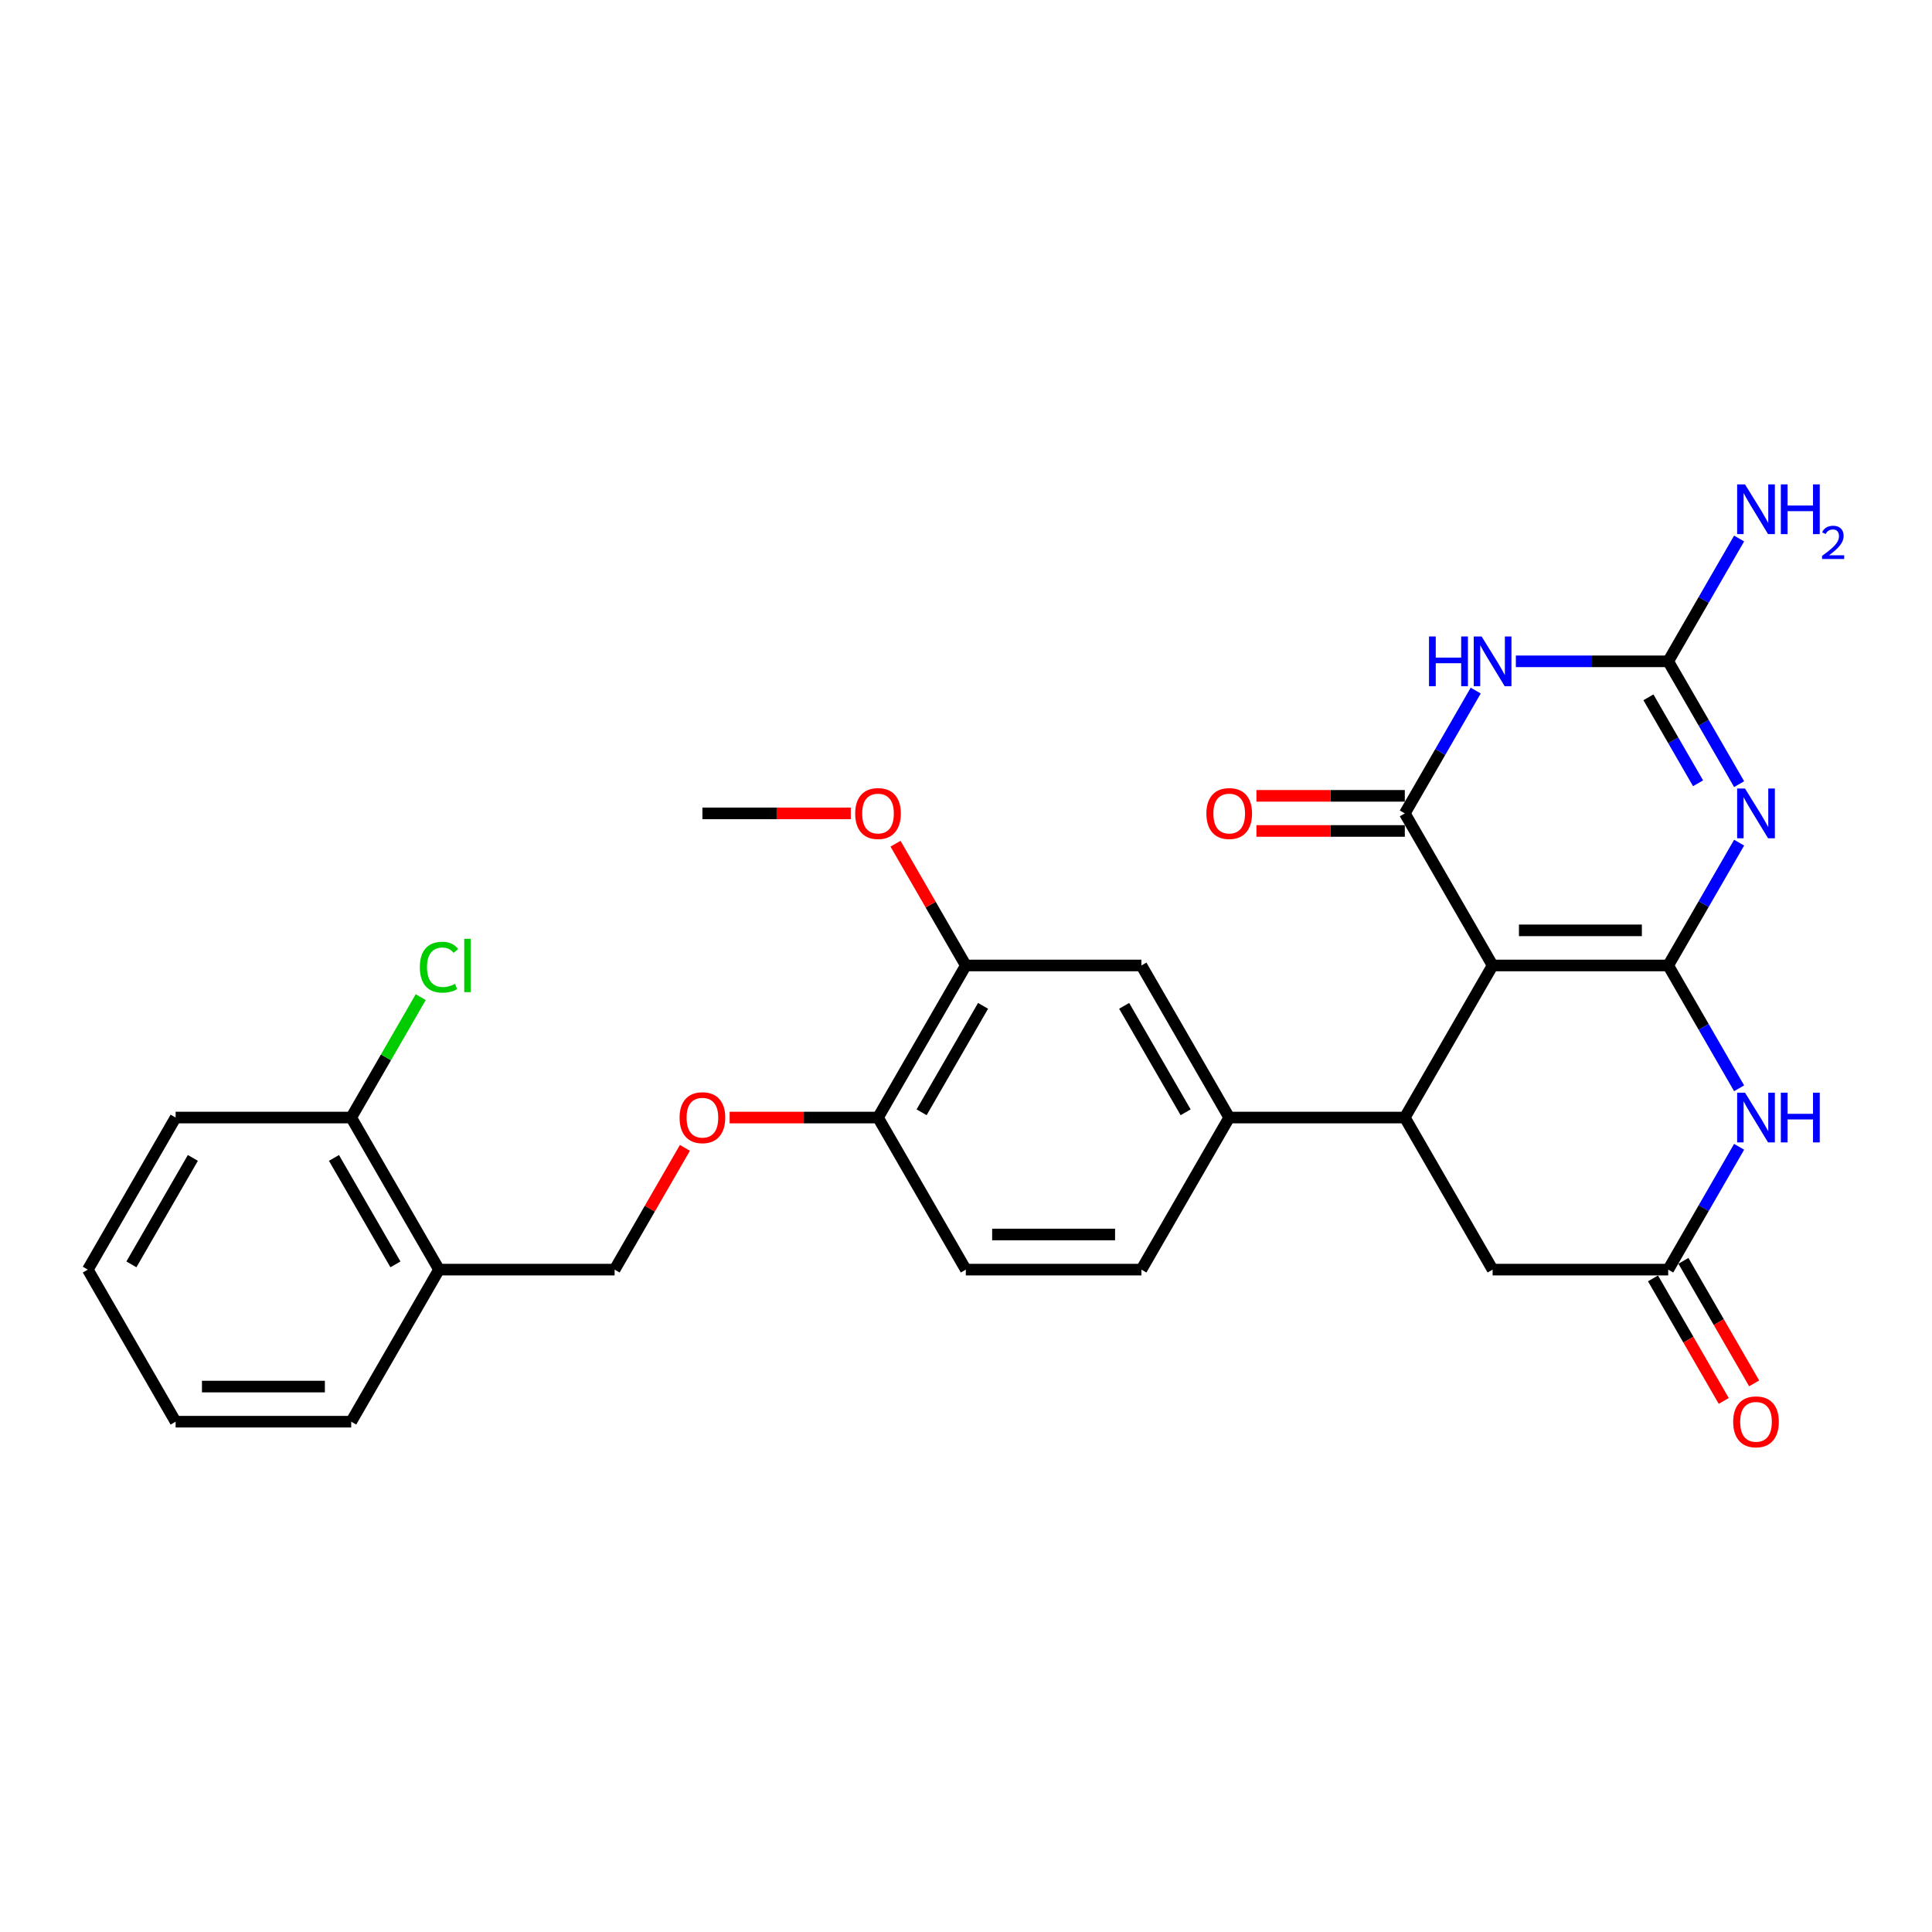<?xml version='1.0' encoding='iso-8859-1'?>
<svg version='1.1' baseProfile='full'
              xmlns='http://www.w3.org/2000/svg'
                      xmlns:rdkit='http://www.rdkit.org/xml'
                      xmlns:xlink='http://www.w3.org/1999/xlink'
                  xml:space='preserve'
width='1000px' height='1000px' viewBox='0 0 1000 1000'>
<!-- END OF HEADER -->
<rect style='opacity:1.0;fill:#FFFFFF;stroke:none' width='1000' height='1000' x='0' y='0'> </rect>
<path class='bond-0' d='M 863.462,499.727 L 772.573,499.727' style='fill:none;fill-rule:evenodd;stroke:#000000;stroke-width:6px;stroke-linecap:butt;stroke-linejoin:miter;stroke-opacity:1' />
<path class='bond-0' d='M 849.829,481.549 L 786.206,481.549' style='fill:none;fill-rule:evenodd;stroke:#000000;stroke-width:6px;stroke-linecap:butt;stroke-linejoin:miter;stroke-opacity:1' />
<path class='bond-1' d='M 863.462,499.727 L 881.814,467.942' style='fill:none;fill-rule:evenodd;stroke:#000000;stroke-width:6px;stroke-linecap:butt;stroke-linejoin:miter;stroke-opacity:1' />
<path class='bond-1' d='M 881.814,467.942 L 900.165,436.157' style='fill:none;fill-rule:evenodd;stroke:#0000FF;stroke-width:6px;stroke-linecap:butt;stroke-linejoin:miter;stroke-opacity:1' />
<path class='bond-5' d='M 863.462,499.727 L 881.814,531.513' style='fill:none;fill-rule:evenodd;stroke:#000000;stroke-width:6px;stroke-linecap:butt;stroke-linejoin:miter;stroke-opacity:1' />
<path class='bond-5' d='M 881.814,531.513 L 900.165,563.298' style='fill:none;fill-rule:evenodd;stroke:#0000FF;stroke-width:6px;stroke-linecap:butt;stroke-linejoin:miter;stroke-opacity:1' />
<path class='bond-2' d='M 772.573,499.727 L 727.128,421.014' style='fill:none;fill-rule:evenodd;stroke:#000000;stroke-width:6px;stroke-linecap:butt;stroke-linejoin:miter;stroke-opacity:1' />
<path class='bond-6' d='M 772.573,499.727 L 727.128,578.44' style='fill:none;fill-rule:evenodd;stroke:#000000;stroke-width:6px;stroke-linecap:butt;stroke-linejoin:miter;stroke-opacity:1' />
<path class='bond-4' d='M 900.165,405.872 L 881.814,374.087' style='fill:none;fill-rule:evenodd;stroke:#0000FF;stroke-width:6px;stroke-linecap:butt;stroke-linejoin:miter;stroke-opacity:1' />
<path class='bond-4' d='M 881.814,374.087 L 863.462,342.302' style='fill:none;fill-rule:evenodd;stroke:#000000;stroke-width:6px;stroke-linecap:butt;stroke-linejoin:miter;stroke-opacity:1' />
<path class='bond-4' d='M 878.917,405.426 L 866.071,383.176' style='fill:none;fill-rule:evenodd;stroke:#0000FF;stroke-width:6px;stroke-linecap:butt;stroke-linejoin:miter;stroke-opacity:1' />
<path class='bond-4' d='M 866.071,383.176 L 853.225,360.926' style='fill:none;fill-rule:evenodd;stroke:#000000;stroke-width:6px;stroke-linecap:butt;stroke-linejoin:miter;stroke-opacity:1' />
<path class='bond-12' d='M 727.128,411.926 L 688.727,411.926' style='fill:none;fill-rule:evenodd;stroke:#000000;stroke-width:6px;stroke-linecap:butt;stroke-linejoin:miter;stroke-opacity:1' />
<path class='bond-12' d='M 688.727,411.926 L 650.326,411.926' style='fill:none;fill-rule:evenodd;stroke:#FF0000;stroke-width:6px;stroke-linecap:butt;stroke-linejoin:miter;stroke-opacity:1' />
<path class='bond-12' d='M 727.128,430.103 L 688.727,430.103' style='fill:none;fill-rule:evenodd;stroke:#000000;stroke-width:6px;stroke-linecap:butt;stroke-linejoin:miter;stroke-opacity:1' />
<path class='bond-12' d='M 688.727,430.103 L 650.326,430.103' style='fill:none;fill-rule:evenodd;stroke:#FF0000;stroke-width:6px;stroke-linecap:butt;stroke-linejoin:miter;stroke-opacity:1' />
<path class='bond-30' d='M 727.128,421.014 L 745.479,389.229' style='fill:none;fill-rule:evenodd;stroke:#000000;stroke-width:6px;stroke-linecap:butt;stroke-linejoin:miter;stroke-opacity:1' />
<path class='bond-30' d='M 745.479,389.229 L 763.83,357.444' style='fill:none;fill-rule:evenodd;stroke:#0000FF;stroke-width:6px;stroke-linecap:butt;stroke-linejoin:miter;stroke-opacity:1' />
<path class='bond-3' d='M 784.606,342.302 L 824.034,342.302' style='fill:none;fill-rule:evenodd;stroke:#0000FF;stroke-width:6px;stroke-linecap:butt;stroke-linejoin:miter;stroke-opacity:1' />
<path class='bond-3' d='M 824.034,342.302 L 863.462,342.302' style='fill:none;fill-rule:evenodd;stroke:#000000;stroke-width:6px;stroke-linecap:butt;stroke-linejoin:miter;stroke-opacity:1' />
<path class='bond-20' d='M 863.462,342.302 L 881.814,310.516' style='fill:none;fill-rule:evenodd;stroke:#000000;stroke-width:6px;stroke-linecap:butt;stroke-linejoin:miter;stroke-opacity:1' />
<path class='bond-20' d='M 881.814,310.516 L 900.165,278.731' style='fill:none;fill-rule:evenodd;stroke:#0000FF;stroke-width:6px;stroke-linecap:butt;stroke-linejoin:miter;stroke-opacity:1' />
<path class='bond-7' d='M 900.165,593.582 L 881.814,625.368' style='fill:none;fill-rule:evenodd;stroke:#0000FF;stroke-width:6px;stroke-linecap:butt;stroke-linejoin:miter;stroke-opacity:1' />
<path class='bond-7' d='M 881.814,625.368 L 863.462,657.153' style='fill:none;fill-rule:evenodd;stroke:#000000;stroke-width:6px;stroke-linecap:butt;stroke-linejoin:miter;stroke-opacity:1' />
<path class='bond-8' d='M 727.128,578.44 L 636.238,578.44' style='fill:none;fill-rule:evenodd;stroke:#000000;stroke-width:6px;stroke-linecap:butt;stroke-linejoin:miter;stroke-opacity:1' />
<path class='bond-29' d='M 727.128,578.44 L 772.573,657.153' style='fill:none;fill-rule:evenodd;stroke:#000000;stroke-width:6px;stroke-linecap:butt;stroke-linejoin:miter;stroke-opacity:1' />
<path class='bond-9' d='M 863.462,657.153 L 772.573,657.153' style='fill:none;fill-rule:evenodd;stroke:#000000;stroke-width:6px;stroke-linecap:butt;stroke-linejoin:miter;stroke-opacity:1' />
<path class='bond-16' d='M 855.591,661.697 L 873.9,693.41' style='fill:none;fill-rule:evenodd;stroke:#000000;stroke-width:6px;stroke-linecap:butt;stroke-linejoin:miter;stroke-opacity:1' />
<path class='bond-16' d='M 873.9,693.41 L 892.21,725.123' style='fill:none;fill-rule:evenodd;stroke:#FF0000;stroke-width:6px;stroke-linecap:butt;stroke-linejoin:miter;stroke-opacity:1' />
<path class='bond-16' d='M 871.334,652.609 L 889.643,684.321' style='fill:none;fill-rule:evenodd;stroke:#000000;stroke-width:6px;stroke-linecap:butt;stroke-linejoin:miter;stroke-opacity:1' />
<path class='bond-16' d='M 889.643,684.321 L 907.952,716.034' style='fill:none;fill-rule:evenodd;stroke:#FF0000;stroke-width:6px;stroke-linecap:butt;stroke-linejoin:miter;stroke-opacity:1' />
<path class='bond-10' d='M 636.238,578.44 L 590.793,499.727' style='fill:none;fill-rule:evenodd;stroke:#000000;stroke-width:6px;stroke-linecap:butt;stroke-linejoin:miter;stroke-opacity:1' />
<path class='bond-10' d='M 613.679,575.722 L 581.867,520.623' style='fill:none;fill-rule:evenodd;stroke:#000000;stroke-width:6px;stroke-linecap:butt;stroke-linejoin:miter;stroke-opacity:1' />
<path class='bond-17' d='M 636.238,578.44 L 590.793,657.153' style='fill:none;fill-rule:evenodd;stroke:#000000;stroke-width:6px;stroke-linecap:butt;stroke-linejoin:miter;stroke-opacity:1' />
<path class='bond-11' d='M 590.793,499.727 L 499.903,499.727' style='fill:none;fill-rule:evenodd;stroke:#000000;stroke-width:6px;stroke-linecap:butt;stroke-linejoin:miter;stroke-opacity:1' />
<path class='bond-23' d='M 499.903,499.727 L 481.709,468.215' style='fill:none;fill-rule:evenodd;stroke:#000000;stroke-width:6px;stroke-linecap:butt;stroke-linejoin:miter;stroke-opacity:1' />
<path class='bond-23' d='M 481.709,468.215 L 463.516,436.702' style='fill:none;fill-rule:evenodd;stroke:#FF0000;stroke-width:6px;stroke-linecap:butt;stroke-linejoin:miter;stroke-opacity:1' />
<path class='bond-31' d='M 499.903,499.727 L 454.458,578.44' style='fill:none;fill-rule:evenodd;stroke:#000000;stroke-width:6px;stroke-linecap:butt;stroke-linejoin:miter;stroke-opacity:1' />
<path class='bond-31' d='M 508.829,520.623 L 477.018,575.722' style='fill:none;fill-rule:evenodd;stroke:#000000;stroke-width:6px;stroke-linecap:butt;stroke-linejoin:miter;stroke-opacity:1' />
<path class='bond-13' d='M 227.234,657.153 L 318.124,657.153' style='fill:none;fill-rule:evenodd;stroke:#000000;stroke-width:6px;stroke-linecap:butt;stroke-linejoin:miter;stroke-opacity:1' />
<path class='bond-19' d='M 227.234,657.153 L 181.789,578.44' style='fill:none;fill-rule:evenodd;stroke:#000000;stroke-width:6px;stroke-linecap:butt;stroke-linejoin:miter;stroke-opacity:1' />
<path class='bond-19' d='M 204.675,654.435 L 172.863,599.336' style='fill:none;fill-rule:evenodd;stroke:#000000;stroke-width:6px;stroke-linecap:butt;stroke-linejoin:miter;stroke-opacity:1' />
<path class='bond-24' d='M 227.234,657.153 L 181.789,735.866' style='fill:none;fill-rule:evenodd;stroke:#000000;stroke-width:6px;stroke-linecap:butt;stroke-linejoin:miter;stroke-opacity:1' />
<path class='bond-14' d='M 454.458,578.44 L 499.903,657.153' style='fill:none;fill-rule:evenodd;stroke:#000000;stroke-width:6px;stroke-linecap:butt;stroke-linejoin:miter;stroke-opacity:1' />
<path class='bond-15' d='M 454.458,578.44 L 416.057,578.44' style='fill:none;fill-rule:evenodd;stroke:#000000;stroke-width:6px;stroke-linecap:butt;stroke-linejoin:miter;stroke-opacity:1' />
<path class='bond-15' d='M 416.057,578.44 L 377.657,578.44' style='fill:none;fill-rule:evenodd;stroke:#FF0000;stroke-width:6px;stroke-linecap:butt;stroke-linejoin:miter;stroke-opacity:1' />
<path class='bond-18' d='M 354.511,594.128 L 336.318,625.64' style='fill:none;fill-rule:evenodd;stroke:#FF0000;stroke-width:6px;stroke-linecap:butt;stroke-linejoin:miter;stroke-opacity:1' />
<path class='bond-18' d='M 336.318,625.64 L 318.124,657.153' style='fill:none;fill-rule:evenodd;stroke:#000000;stroke-width:6px;stroke-linecap:butt;stroke-linejoin:miter;stroke-opacity:1' />
<path class='bond-21' d='M 590.793,657.153 L 499.903,657.153' style='fill:none;fill-rule:evenodd;stroke:#000000;stroke-width:6px;stroke-linecap:butt;stroke-linejoin:miter;stroke-opacity:1' />
<path class='bond-21' d='M 577.16,638.975 L 513.537,638.975' style='fill:none;fill-rule:evenodd;stroke:#000000;stroke-width:6px;stroke-linecap:butt;stroke-linejoin:miter;stroke-opacity:1' />
<path class='bond-22' d='M 181.789,578.44 L 199.778,547.282' style='fill:none;fill-rule:evenodd;stroke:#000000;stroke-width:6px;stroke-linecap:butt;stroke-linejoin:miter;stroke-opacity:1' />
<path class='bond-22' d='M 199.778,547.282 L 217.768,516.124' style='fill:none;fill-rule:evenodd;stroke:#00CC00;stroke-width:6px;stroke-linecap:butt;stroke-linejoin:miter;stroke-opacity:1' />
<path class='bond-25' d='M 181.789,578.44 L 90.899,578.44' style='fill:none;fill-rule:evenodd;stroke:#000000;stroke-width:6px;stroke-linecap:butt;stroke-linejoin:miter;stroke-opacity:1' />
<path class='bond-26' d='M 440.371,421.014 L 401.97,421.014' style='fill:none;fill-rule:evenodd;stroke:#FF0000;stroke-width:6px;stroke-linecap:butt;stroke-linejoin:miter;stroke-opacity:1' />
<path class='bond-26' d='M 401.97,421.014 L 363.569,421.014' style='fill:none;fill-rule:evenodd;stroke:#000000;stroke-width:6px;stroke-linecap:butt;stroke-linejoin:miter;stroke-opacity:1' />
<path class='bond-27' d='M 181.789,735.866 L 90.899,735.866' style='fill:none;fill-rule:evenodd;stroke:#000000;stroke-width:6px;stroke-linecap:butt;stroke-linejoin:miter;stroke-opacity:1' />
<path class='bond-27' d='M 168.156,717.688 L 104.533,717.688' style='fill:none;fill-rule:evenodd;stroke:#000000;stroke-width:6px;stroke-linecap:butt;stroke-linejoin:miter;stroke-opacity:1' />
<path class='bond-32' d='M 90.899,578.44 L 45.455,657.153' style='fill:none;fill-rule:evenodd;stroke:#000000;stroke-width:6px;stroke-linecap:butt;stroke-linejoin:miter;stroke-opacity:1' />
<path class='bond-32' d='M 99.825,599.336 L 68.014,654.435' style='fill:none;fill-rule:evenodd;stroke:#000000;stroke-width:6px;stroke-linecap:butt;stroke-linejoin:miter;stroke-opacity:1' />
<path class='bond-28' d='M 90.899,735.866 L 45.455,657.153' style='fill:none;fill-rule:evenodd;stroke:#000000;stroke-width:6px;stroke-linecap:butt;stroke-linejoin:miter;stroke-opacity:1' />
<path  class='atom-2' d='M 903.217 408.145
L 911.652 421.778
Q 912.488 423.123, 913.833 425.559
Q 915.179 427.995, 915.251 428.14
L 915.251 408.145
L 918.669 408.145
L 918.669 433.884
L 915.142 433.884
L 906.09 418.979
Q 905.035 417.233, 903.908 415.234
Q 902.818 413.234, 902.49 412.616
L 902.49 433.884
L 899.146 433.884
L 899.146 408.145
L 903.217 408.145
' fill='#0000FF'/>
<path  class='atom-4' d='M 739.652 329.432
L 743.142 329.432
L 743.142 340.375
L 756.303 340.375
L 756.303 329.432
L 759.793 329.432
L 759.793 355.172
L 756.303 355.172
L 756.303 343.283
L 743.142 343.283
L 743.142 355.172
L 739.652 355.172
L 739.652 329.432
' fill='#0000FF'/>
<path  class='atom-4' d='M 766.883 329.432
L 775.317 343.065
Q 776.154 344.41, 777.499 346.846
Q 778.844 349.282, 778.917 349.427
L 778.917 329.432
L 782.334 329.432
L 782.334 355.172
L 778.808 355.172
L 769.755 340.266
Q 768.701 338.521, 767.574 336.521
Q 766.483 334.522, 766.156 333.903
L 766.156 355.172
L 762.811 355.172
L 762.811 329.432
L 766.883 329.432
' fill='#0000FF'/>
<path  class='atom-6' d='M 903.217 565.57
L 911.652 579.204
Q 912.488 580.549, 913.833 582.985
Q 915.179 585.42, 915.251 585.566
L 915.251 565.57
L 918.669 565.57
L 918.669 591.31
L 915.142 591.31
L 906.09 576.404
Q 905.035 574.659, 903.908 572.66
Q 902.818 570.66, 902.49 570.042
L 902.49 591.31
L 899.146 591.31
L 899.146 565.57
L 903.217 565.57
' fill='#0000FF'/>
<path  class='atom-6' d='M 921.759 565.57
L 925.249 565.57
L 925.249 576.513
L 938.41 576.513
L 938.41 565.57
L 941.9 565.57
L 941.9 591.31
L 938.41 591.31
L 938.41 579.422
L 925.249 579.422
L 925.249 591.31
L 921.759 591.31
L 921.759 565.57
' fill='#0000FF'/>
<path  class='atom-13' d='M 624.422 421.087
Q 624.422 414.907, 627.476 411.453
Q 630.53 407.999, 636.238 407.999
Q 641.946 407.999, 645 411.453
Q 648.054 414.907, 648.054 421.087
Q 648.054 427.34, 644.963 430.903
Q 641.873 434.43, 636.238 434.43
Q 630.566 434.43, 627.476 430.903
Q 624.422 427.377, 624.422 421.087
M 636.238 431.521
Q 640.164 431.521, 642.273 428.904
Q 644.418 426.25, 644.418 421.087
Q 644.418 416.034, 642.273 413.489
Q 640.164 410.908, 636.238 410.908
Q 632.311 410.908, 630.166 413.452
Q 628.058 415.997, 628.058 421.087
Q 628.058 426.286, 630.166 428.904
Q 632.311 431.521, 636.238 431.521
' fill='#FF0000'/>
<path  class='atom-16' d='M 351.753 578.513
Q 351.753 572.332, 354.807 568.879
Q 357.861 565.425, 363.569 565.425
Q 369.277 565.425, 372.33 568.879
Q 375.384 572.332, 375.384 578.513
Q 375.384 584.766, 372.294 588.329
Q 369.204 591.855, 363.569 591.855
Q 357.897 591.855, 354.807 588.329
Q 351.753 584.802, 351.753 578.513
M 363.569 588.947
Q 367.495 588.947, 369.604 586.329
Q 371.749 583.675, 371.749 578.513
Q 371.749 573.459, 369.604 570.914
Q 367.495 568.333, 363.569 568.333
Q 359.642 568.333, 357.497 570.878
Q 355.389 573.423, 355.389 578.513
Q 355.389 583.712, 357.497 586.329
Q 359.642 588.947, 363.569 588.947
' fill='#FF0000'/>
<path  class='atom-17' d='M 897.091 735.939
Q 897.091 729.758, 900.145 726.304
Q 903.199 722.85, 908.907 722.85
Q 914.615 722.85, 917.669 726.304
Q 920.723 729.758, 920.723 735.939
Q 920.723 742.192, 917.633 745.755
Q 914.542 749.281, 908.907 749.281
Q 903.236 749.281, 900.145 745.755
Q 897.091 742.228, 897.091 735.939
M 908.907 746.373
Q 912.834 746.373, 914.942 743.755
Q 917.087 741.101, 917.087 735.939
Q 917.087 730.885, 914.942 728.34
Q 912.834 725.759, 908.907 725.759
Q 904.981 725.759, 902.836 728.304
Q 900.727 730.849, 900.727 735.939
Q 900.727 741.137, 902.836 743.755
Q 904.981 746.373, 908.907 746.373
' fill='#FF0000'/>
<path  class='atom-21' d='M 903.217 250.719
L 911.652 264.352
Q 912.488 265.697, 913.833 268.133
Q 915.179 270.569, 915.251 270.715
L 915.251 250.719
L 918.669 250.719
L 918.669 276.459
L 915.142 276.459
L 906.09 261.553
Q 905.035 259.808, 903.908 257.808
Q 902.818 255.809, 902.49 255.191
L 902.49 276.459
L 899.146 276.459
L 899.146 250.719
L 903.217 250.719
' fill='#0000FF'/>
<path  class='atom-21' d='M 921.759 250.719
L 925.249 250.719
L 925.249 261.662
L 938.41 261.662
L 938.41 250.719
L 941.9 250.719
L 941.9 276.459
L 938.41 276.459
L 938.41 264.57
L 925.249 264.57
L 925.249 276.459
L 921.759 276.459
L 921.759 250.719
' fill='#0000FF'/>
<path  class='atom-21' d='M 943.148 275.556
Q 943.772 273.948, 945.259 273.06
Q 946.747 272.148, 948.811 272.148
Q 951.378 272.148, 952.818 273.54
Q 954.258 274.932, 954.258 277.403
Q 954.258 279.923, 952.386 282.274
Q 950.538 284.626, 946.699 287.409
L 954.545 287.409
L 954.545 289.329
L 943.1 289.329
L 943.1 287.721
Q 946.267 285.466, 948.139 283.786
Q 950.034 282.106, 950.946 280.595
Q 951.858 279.083, 951.858 277.523
Q 951.858 275.892, 951.042 274.98
Q 950.226 274.068, 948.811 274.068
Q 947.443 274.068, 946.531 274.62
Q 945.619 275.172, 944.971 276.396
L 943.148 275.556
' fill='#0000FF'/>
<path  class='atom-23' d='M 217.309 500.618
Q 217.309 494.219, 220.29 490.875
Q 223.308 487.494, 229.015 487.494
Q 234.323 487.494, 237.159 491.238
L 234.76 493.201
Q 232.687 490.475, 229.015 490.475
Q 225.125 490.475, 223.053 493.092
Q 221.017 495.674, 221.017 500.618
Q 221.017 505.708, 223.126 508.326
Q 225.271 510.943, 229.415 510.943
Q 232.251 510.943, 235.56 509.234
L 236.578 511.961
Q 235.232 512.834, 233.196 513.343
Q 231.16 513.852, 228.906 513.852
Q 223.308 513.852, 220.29 510.434
Q 217.309 507.017, 217.309 500.618
' fill='#00CC00'/>
<path  class='atom-23' d='M 240.286 485.93
L 243.631 485.93
L 243.631 513.524
L 240.286 513.524
L 240.286 485.93
' fill='#00CC00'/>
<path  class='atom-24' d='M 442.643 421.087
Q 442.643 414.907, 445.697 411.453
Q 448.751 407.999, 454.458 407.999
Q 460.166 407.999, 463.22 411.453
Q 466.274 414.907, 466.274 421.087
Q 466.274 427.34, 463.184 430.903
Q 460.094 434.43, 454.458 434.43
Q 448.787 434.43, 445.697 430.903
Q 442.643 427.377, 442.643 421.087
M 454.458 431.521
Q 458.385 431.521, 460.493 428.904
Q 462.638 426.25, 462.638 421.087
Q 462.638 416.034, 460.493 413.489
Q 458.385 410.908, 454.458 410.908
Q 450.532 410.908, 448.387 413.452
Q 446.278 415.997, 446.278 421.087
Q 446.278 426.286, 448.387 428.904
Q 450.532 431.521, 454.458 431.521
' fill='#FF0000'/>
</svg>

